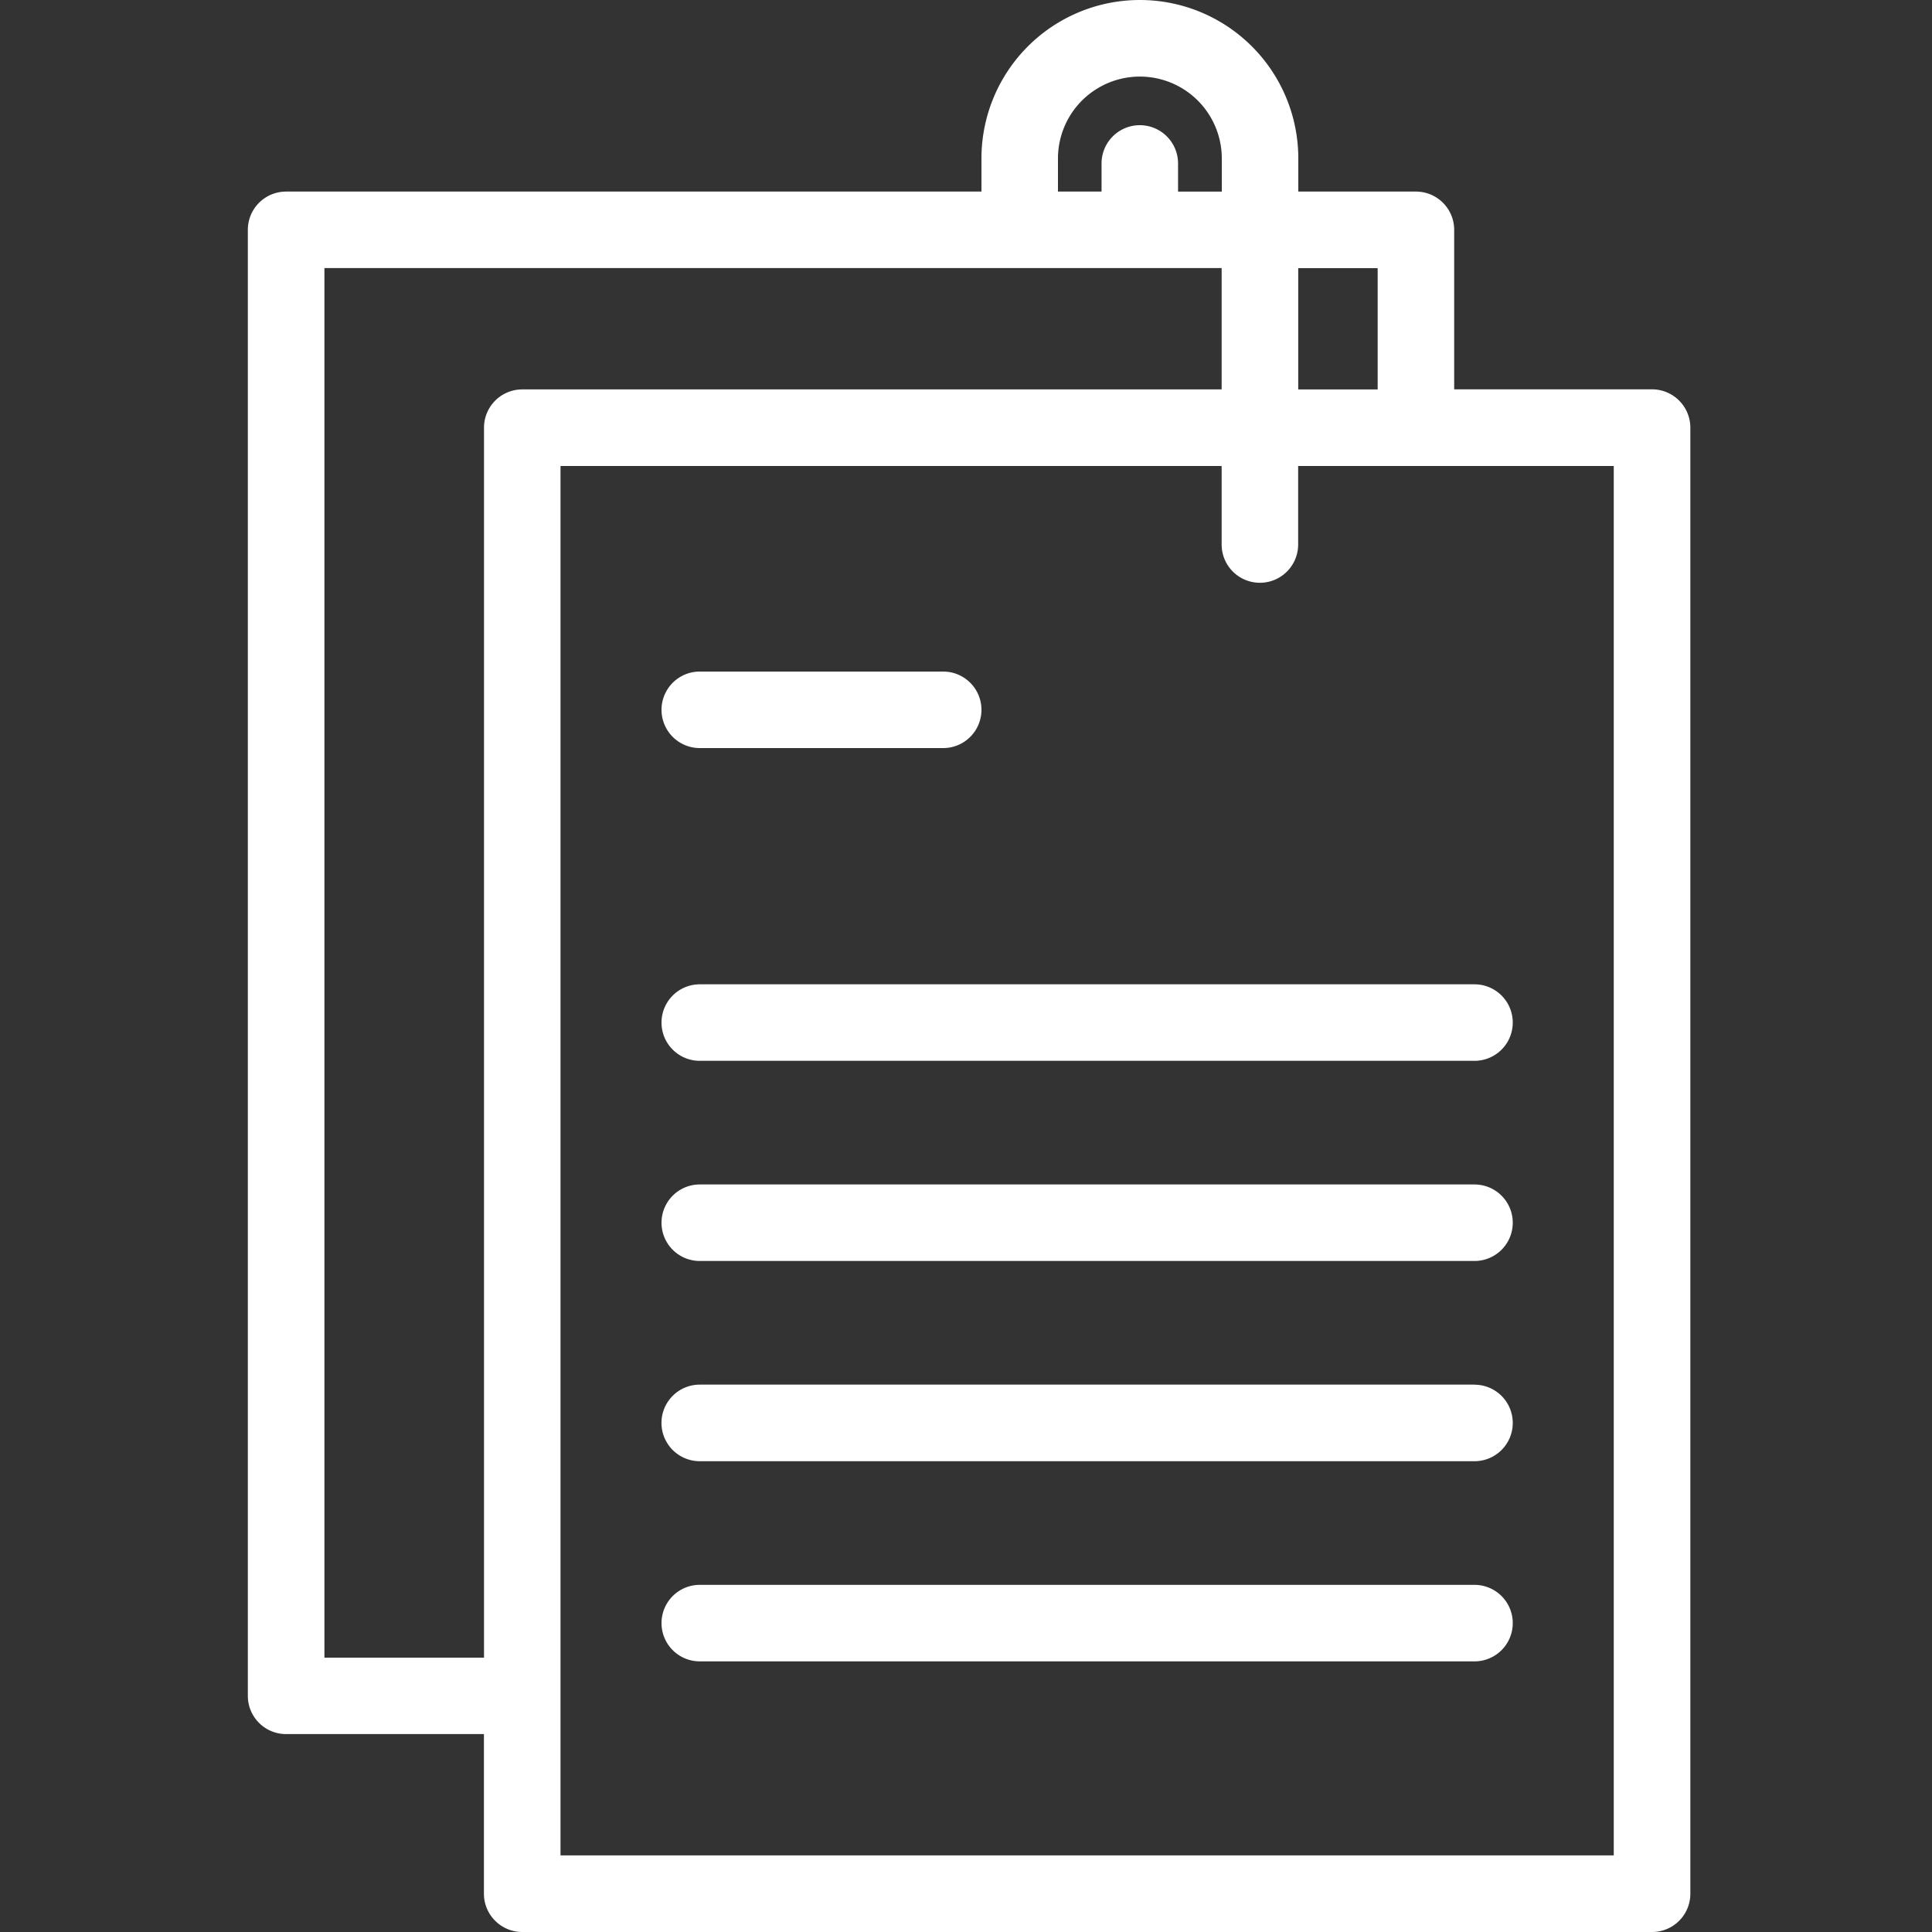 <svg width="25" height="25" viewBox="0 0 25 25" fill="none"
    xmlns="http://www.w3.org/2000/svg">
    <rect x="0" y="0" width="25" height="25" fill="#333333" stroke="none"/>
    <g clip-path="url(#testing2)" fill="#fff">
        <path d="M21.377 5.038h-2.56V2.974a.495.495 0 0 0-.496-.495H16.8V2.05a2.05 2.05 0 1 0-4.1 0v.429H3.702a.495.495 0 0 0-.495.495v18.97c0 .274.222.495.495.495h2.56v2.066c0 .273.223.495.496.495h14.62a.495.495 0 0 0 .495-.495V5.535a.496.496 0 0 0-.496-.497Zm-3.55-1.569v1.57h-1.028V3.47h1.027ZM13.69 2.051a1.06 1.06 0 1 1 2.12 0v.428h-.566v-.364a.495.495 0 1 0-.99 0v.364h-.564V2.05ZM4.198 21.449V3.469h11.61v1.57h-9.05a.495.495 0 0 0-.495.495V21.45H4.198Zm16.684 2.56H7.253V6.03h8.555v1.016a.495.495 0 0 0 .99 0V6.03h4.084v17.98Z"/>
        <path d="M9.055 9.68h3.15a.495.495 0 0 0 0-.99h-3.15a.495.495 0 1 0 0 .99ZM8.56 13.232c0 .273.221.495.495.495H19.08a.495.495 0 1 0 0-.99H9.055a.495.495 0 0 0-.495.495ZM19.081 15.327H9.055a.495.495 0 1 0 0 .99H19.08a.495.495 0 0 0 0-.99ZM19.081 17.917H9.055a.495.495 0 1 0 0 .991H19.08a.495.495 0 0 0 0-.99ZM19.081 20.508H9.055a.495.495 0 1 0 0 .99H19.08a.495.495 0 1 0 0-.99Z"/>
    </g>
    <defs>
        <clipPath id="testing2">
            <path fill="#fff" d="M0 0h25v25H0z"/>
        </clipPath>
    </defs>
</svg>